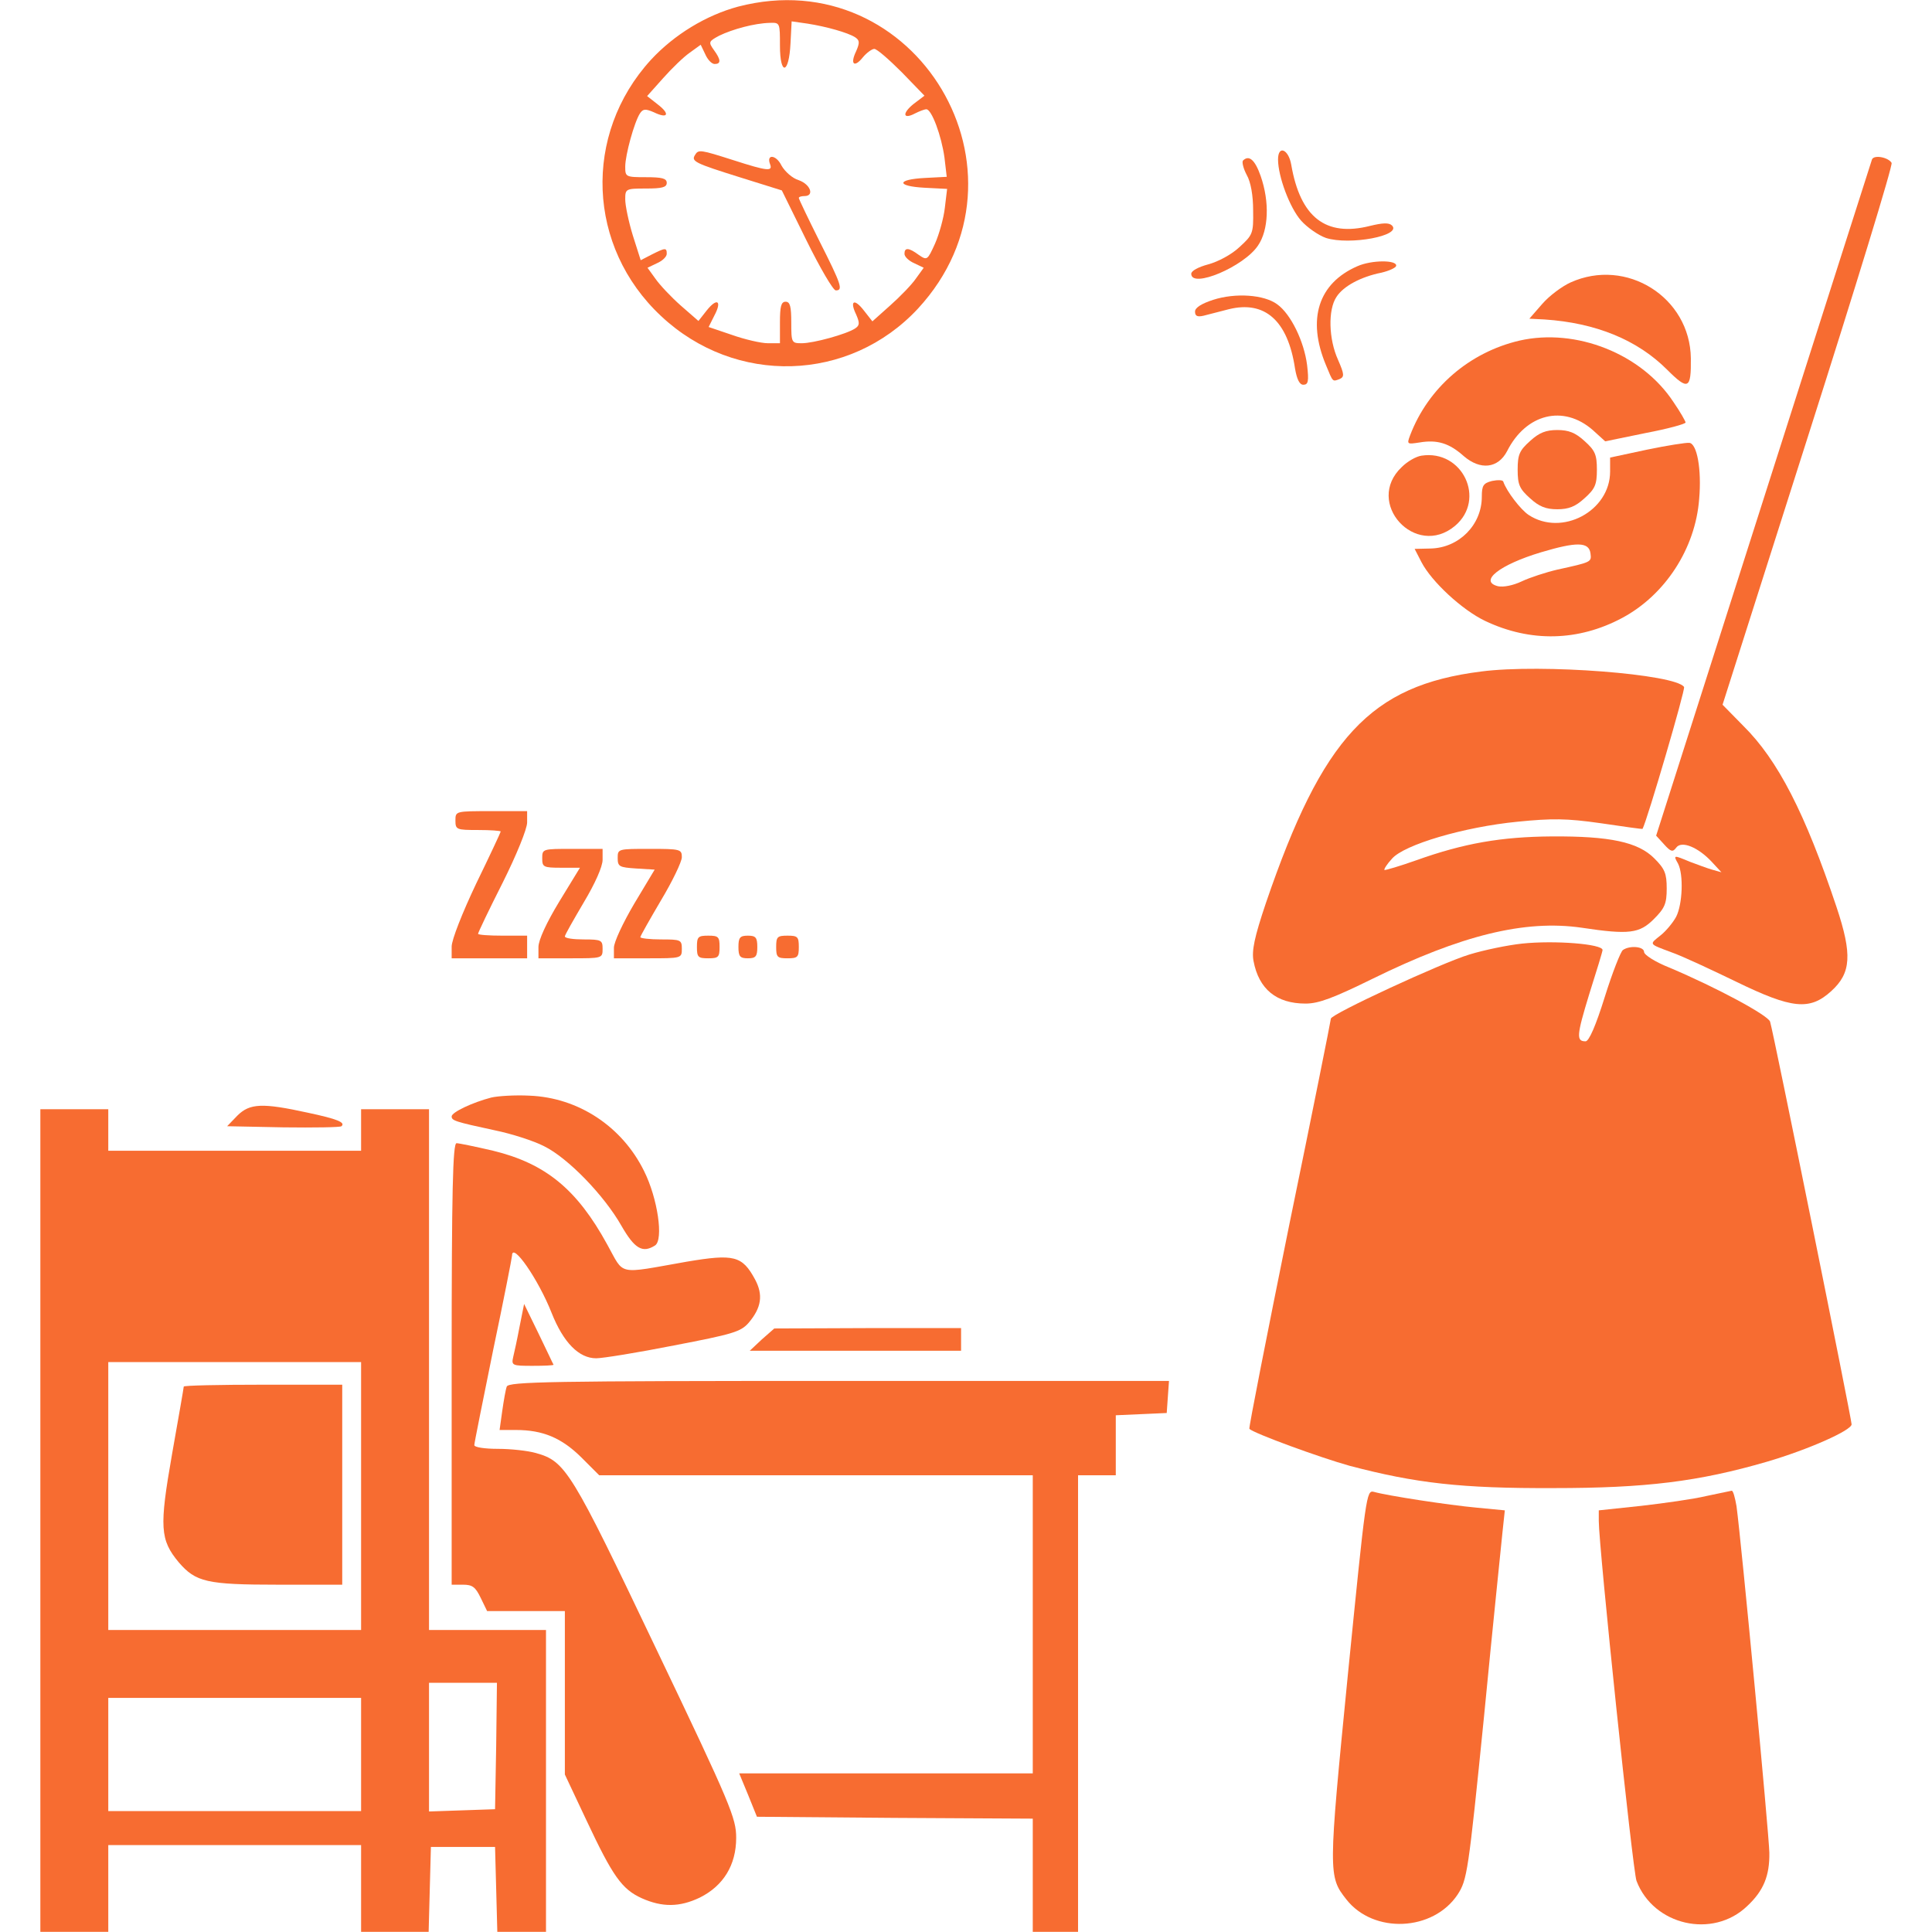 <?xml version="1.0" encoding="UTF-8"?> <svg xmlns="http://www.w3.org/2000/svg" xmlns:xlink="http://www.w3.org/1999/xlink" width="512pt" height="512pt" viewBox="0,0,256,256"> <g fill="#f76c31" fill-rule="nonzero" stroke="none" stroke-width="1" stroke-linecap="butt" stroke-linejoin="miter" stroke-miterlimit="10" stroke-dasharray="" stroke-dashoffset="0" font-family="none" font-weight="none" font-size="none" text-anchor="none" style="mix-blend-mode: normal"> <g transform="translate(0.347,-0.02) scale(0.5,0.5)"> <g transform="translate(0,512) scale(0.1,-0.1)"> <path d="M1949,5102c-85,-23 -169,-74 -231,-141c-181,-198 -169,-496 27,-679c197,-185 499,-176 681,20c331,359 -5,923 -477,800zM2060,4999c0,-81 24,-77 28,6l3,58l42,-6c51,-8 107,-24 126,-36c12,-8 13,-14 3,-37c-17,-35 -5,-45 18,-16c10,12 24,22 30,22c7,0 39,-28 73,-62l60,-62l-29,-22c-31,-25 -28,-42 4,-25c12,6 25,11 30,11c14,0 40,-70 48,-128l6,-51l-58,-3c-76,-4 -76,-22 0,-26l59,-3l-6,-50c-3,-27 -15,-70 -26,-95c-20,-44 -21,-45 -43,-30c-27,20 -38,20 -38,3c0,-8 12,-19 26,-25l25,-12l-21,-29c-11,-16 -42,-48 -68,-71l-47,-42l-22,28c-26,34 -39,27 -21,-10c10,-23 9,-29 -3,-37c-23,-15 -110,-39 -141,-39c-27,0 -28,1 -28,55c0,42 -3,55 -15,55c-12,0 -15,-13 -15,-55v-55h-32c-18,0 -61,10 -95,22l-62,21l15,30c21,39 8,49 -20,14l-22,-28l-47,41c-26,23 -56,55 -67,71l-21,29l25,12c14,6 26,17 26,25c0,17 -4,16 -40,-2l-29,-15l-21,66c-11,36 -20,79 -20,95c0,28 1,29 55,29c42,0 55,3 55,15c0,12 -13,15 -55,15c-54,0 -55,1 -55,28c0,31 24,118 39,141c8,12 14,13 37,3c37,-18 44,-5 10,21l-28,22l42,47c23,26 55,57 71,68l29,21l12,-25c6,-14 17,-26 25,-26c17,0 17,11 -2,37c-15,21 -14,23 14,38c35,17 93,33 134,34c27,1 27,0 27,-60z"></path> <path d="M1835,4709c-11,-17 0,-22 118,-59l112,-35l65,-132c36,-73 71,-133 78,-133c20,0 15,15 -43,130c-30,60 -55,112 -55,115c0,3 7,5 15,5c27,0 16,31 -15,42c-17,5 -37,23 -46,39c-14,29 -41,31 -30,3c7,-19 -7,-18 -97,11c-88,28 -93,29 -102,14z"></path> <path d="M3380,4697c0,-45 31,-128 61,-162c16,-18 46,-39 66,-46c63,-20 202,6 175,33c-8,8 -25,7 -58,-1c-118,-30 -185,23 -209,162c-7,41 -35,53 -35,14z"></path> <path d="M4954,4697c-2,-7 -132,-412 -288,-902l-284,-890l21,-23c18,-20 23,-21 32,-9c14,20 59,1 95,-38l25,-27l-25,7c-14,4 -40,14 -59,21c-43,18 -44,18 -31,-5c15,-29 12,-108 -5,-141c-8,-15 -27,-38 -41,-49c-31,-25 -33,-22 31,-46c28,-10 103,-45 169,-77c148,-72 195,-77 252,-25c53,48 56,97 14,223c-83,248 -155,389 -247,480l-55,56l227,713c125,392 225,718 221,723c-9,15 -47,22 -52,9z"></path> <path d="M3287,4694c-3,-4 1,-21 10,-38c11,-19 17,-55 17,-94c1,-61 -1,-65 -36,-97c-21,-20 -57,-39 -83,-46c-26,-7 -45,-17 -45,-25c0,-40 140,19 177,75c28,41 31,115 7,184c-15,43 -31,57 -47,41z"></path> <path d="M3590,4414c-103,-45 -134,-140 -83,-262c19,-46 17,-44 36,-37c13,6 13,12 -4,51c-25,55 -27,133 -4,167c18,28 64,53 119,64c21,5 38,13 39,18c3,16 -65,16 -103,-1z"></path> <path d="M4155,4371c-22,-10 -56,-35 -75,-57l-34,-39l40,-2c136,-9 246,-54 325,-133c56,-56 64,-52 63,30c-2,162 -171,268 -319,201z"></path> <path d="M3208,4325c-31,-10 -48,-21 -48,-31c0,-12 6,-15 23,-11c12,3 42,11 66,17c96,24 157,-30 176,-157c5,-29 12,-43 22,-43c13,0 15,9 10,52c-8,63 -43,135 -79,161c-35,26 -111,31 -170,12z"></path> <path d="M4020,4217c-133,-31 -242,-125 -290,-251c-9,-24 -8,-24 25,-19c47,8 79,-2 117,-36c44,-38 91,-33 115,13c50,99 149,124 227,56l33,-30l107,22c58,11 106,24 106,28c0,3 -14,28 -32,54c-84,128 -258,197 -408,163z"></path> <path d="M4048,3951c-28,-25 -33,-36 -33,-76c0,-40 5,-51 33,-76c24,-22 42,-29 72,-29c30,0 48,7 72,29c28,25 33,36 33,76c0,40 -5,51 -33,76c-24,22 -42,29 -72,29c-30,0 -48,-7 -72,-29z"></path> <path d="M4358,3928l-98,-21v-37c0,-105 -128,-173 -216,-115c-21,14 -58,62 -67,88c-1,5 -15,5 -30,2c-23,-6 -27,-12 -27,-42c0,-74 -60,-135 -135,-137l-43,-1l18,-35c27,-52 108,-127 169,-156c120,-57 247,-54 363,8c114,61 194,184 204,315c7,80 -6,147 -26,149c-8,1 -59,-7 -112,-18zM4208,3653c3,-23 3,-23 -88,-43c-30,-7 -73,-21 -94,-31c-23,-11 -49,-16 -63,-13c-52,13 4,57 114,90c94,28 127,28 131,-3z"></path> <path d="M3760,3912c-14,-2 -37,-15 -52,-30c-100,-94 36,-244 141,-156c83,70 20,203 -89,186z"></path> <path d="M3918,3340c-293,-37 -420,-174 -570,-613c-31,-92 -38,-127 -33,-154c14,-75 61,-113 138,-113c35,0 74,15 178,66c234,115 403,157 554,135c126,-19 153,-15 191,23c29,29 34,41 34,81c0,40 -5,52 -33,80c-43,43 -117,59 -272,58c-133,-1 -232,-18 -358,-63c-45,-16 -83,-27 -85,-26c-2,2 7,16 20,30c32,37 190,84 333,98c91,9 129,9 220,-4c61,-9 110,-16 111,-15c13,25 114,370 110,376c-22,34 -377,62 -538,41z"></path> <path d="M1200,2945c0,-24 3,-25 60,-25c33,0 60,-2 60,-4c0,-2 -29,-64 -65,-138c-37,-78 -65,-149 -65,-167v-31h100h100v30v30h-65c-36,0 -65,2 -65,5c0,3 29,64 65,135c37,74 65,143 65,160v30h-95c-95,0 -95,0 -95,-25z"></path> <path d="M1430,2845c0,-23 3,-25 50,-25h50l-55,-90c-34,-56 -55,-102 -55,-120v-30h85c84,0 85,0 85,25c0,23 -3,25 -50,25c-27,0 -50,3 -50,8c0,4 23,44 50,90c30,50 50,95 50,113v29h-80c-79,0 -80,0 -80,-25z"></path> <path d="M1630,2846c0,-23 4,-25 49,-28l49,-3l-54,-90c-30,-51 -54,-102 -54,-117v-28h90c89,0 90,0 90,25c0,24 -3,25 -55,25c-30,0 -55,3 -55,6c0,3 25,47 55,98c30,50 55,102 55,114c0,21 -4,22 -85,22c-84,0 -85,0 -85,-24z"></path> <path d="M1840,2610c0,-27 3,-30 30,-30c27,0 30,3 30,30c0,27 -3,30 -30,30c-27,0 -30,-3 -30,-30z"></path> <path d="M1950,2610c0,-25 4,-30 25,-30c21,0 25,5 25,30c0,25 -4,30 -25,30c-21,0 -25,-5 -25,-30z"></path> <path d="M2050,2610c0,-27 3,-30 30,-30c27,0 30,3 30,30c0,27 -3,30 -30,30c-27,0 -30,-3 -30,-30z"></path> <path d="M4027,2619c-38,-4 -101,-17 -140,-29c-73,-22 -367,-158 -367,-170c0,-4 -49,-249 -110,-545c-60,-296 -108,-540 -106,-542c12,-12 187,-76 266,-98c175,-46 295,-60 540,-59c244,0 384,17 566,70c109,32 224,83 224,99c0,14 -207,1039 -216,1067c-5,17 -143,91 -266,143c-38,15 -68,34 -68,42c0,14 -37,18 -56,5c-6,-4 -28,-60 -48,-124c-24,-77 -42,-118 -51,-118c-25,0 -24,15 10,126c19,60 35,112 35,116c0,16 -127,26 -213,17z"></path> <path d="M1295,2211c-50,-13 -105,-39 -105,-50c0,-11 8,-14 115,-37c44,-9 103,-28 130,-42c63,-31 159,-130 205,-211c35,-61 56,-73 89,-52c23,15 7,125 -29,197c-58,118 -174,195 -304,200c-39,2 -84,-1 -101,-5z"></path> <path d="M622,2163l-27,-28l149,-3c82,-1 151,0 154,3c11,10 -10,19 -90,36c-119,26 -153,25 -186,-8z"></path> <path d="M100,1090v-1090h90h90v115v115h335h335v-115v-115h90h89l3,113l3,112h85h85l3,-112l3,-113h64h65v400v400h-155h-155v690v690h-90h-90v-55v-55h-335h-335v55v55h-90h-90zM950,1155v-355h-335h-335v355v355h335h335zM1308,493l-3,-168l-87,-3l-88,-3v171v170h90h90zM950,470v-150h-335h-335v150v150h335h335z"></path> <path d="M480,1445c0,-3 -14,-83 -31,-179c-34,-194 -32,-227 18,-287c45,-52 74,-59 263,-59h170v265v265h-210c-115,0 -210,-2 -210,-5z"></path> <path d="M1190,1505v-585h30c25,0 33,-6 47,-35l17,-35h103h103v-217v-216l57,-121c70,-149 94,-183 147,-207c54,-24 100,-24 154,2c62,31 96,86 96,158c0,52 -13,85 -212,501c-226,474 -240,497 -319,519c-21,6 -66,11 -100,11c-35,0 -63,4 -63,10c0,5 23,119 50,252c28,133 50,246 50,250c0,38 70,-63 105,-152c31,-78 72,-120 118,-120c17,0 110,15 206,34c156,30 177,36 198,60c34,40 39,74 17,115c-34,63 -56,68 -181,47c-188,-33 -164,-38 -211,46c-80,146 -163,214 -302,248c-47,11 -91,20 -97,20c-10,0 -13,-124 -13,-585z"></path> <path d="M1370,1604c-6,-32 -14,-69 -17,-81c-5,-22 -2,-23 51,-23c31,0 56,1 56,3c-1,1 -18,38 -39,81l-39,80z"></path> <path d="M2012,1570l-32,-30h280h280v30v30h-247l-248,-1z"></path> <path d="M1336,1445c-3,-8 -8,-37 -12,-65l-7,-50h43c72,0 121,-21 173,-72l48,-48h574h575v-395v-395h-389h-389l24,-58l23,-57l365,-3l366,-2v-150v-150h60h60v605v605h50h50v80v79l68,3l67,3l3,43l3,42h-874c-765,0 -876,-2 -881,-15z"></path> <path d="M3565,681c-52,-527 -52,-534 -4,-595c72,-92 230,-85 295,13c25,39 28,55 70,473c23,238 46,458 49,489l6,56l-73,7c-77,7 -239,32 -274,42c-20,5 -21,-5 -69,-485z"></path> <path d="M4515,1155c-33,-8 -111,-19 -172,-26l-113,-12v-28c0,-69 90,-928 100,-954c45,-118 202,-154 293,-67c44,41 60,81 59,142c-1,51 -74,822 -87,918c-4,23 -9,42 -13,41c-4,-1 -34,-7 -67,-14z"></path> </g> </g> </g> </svg> 